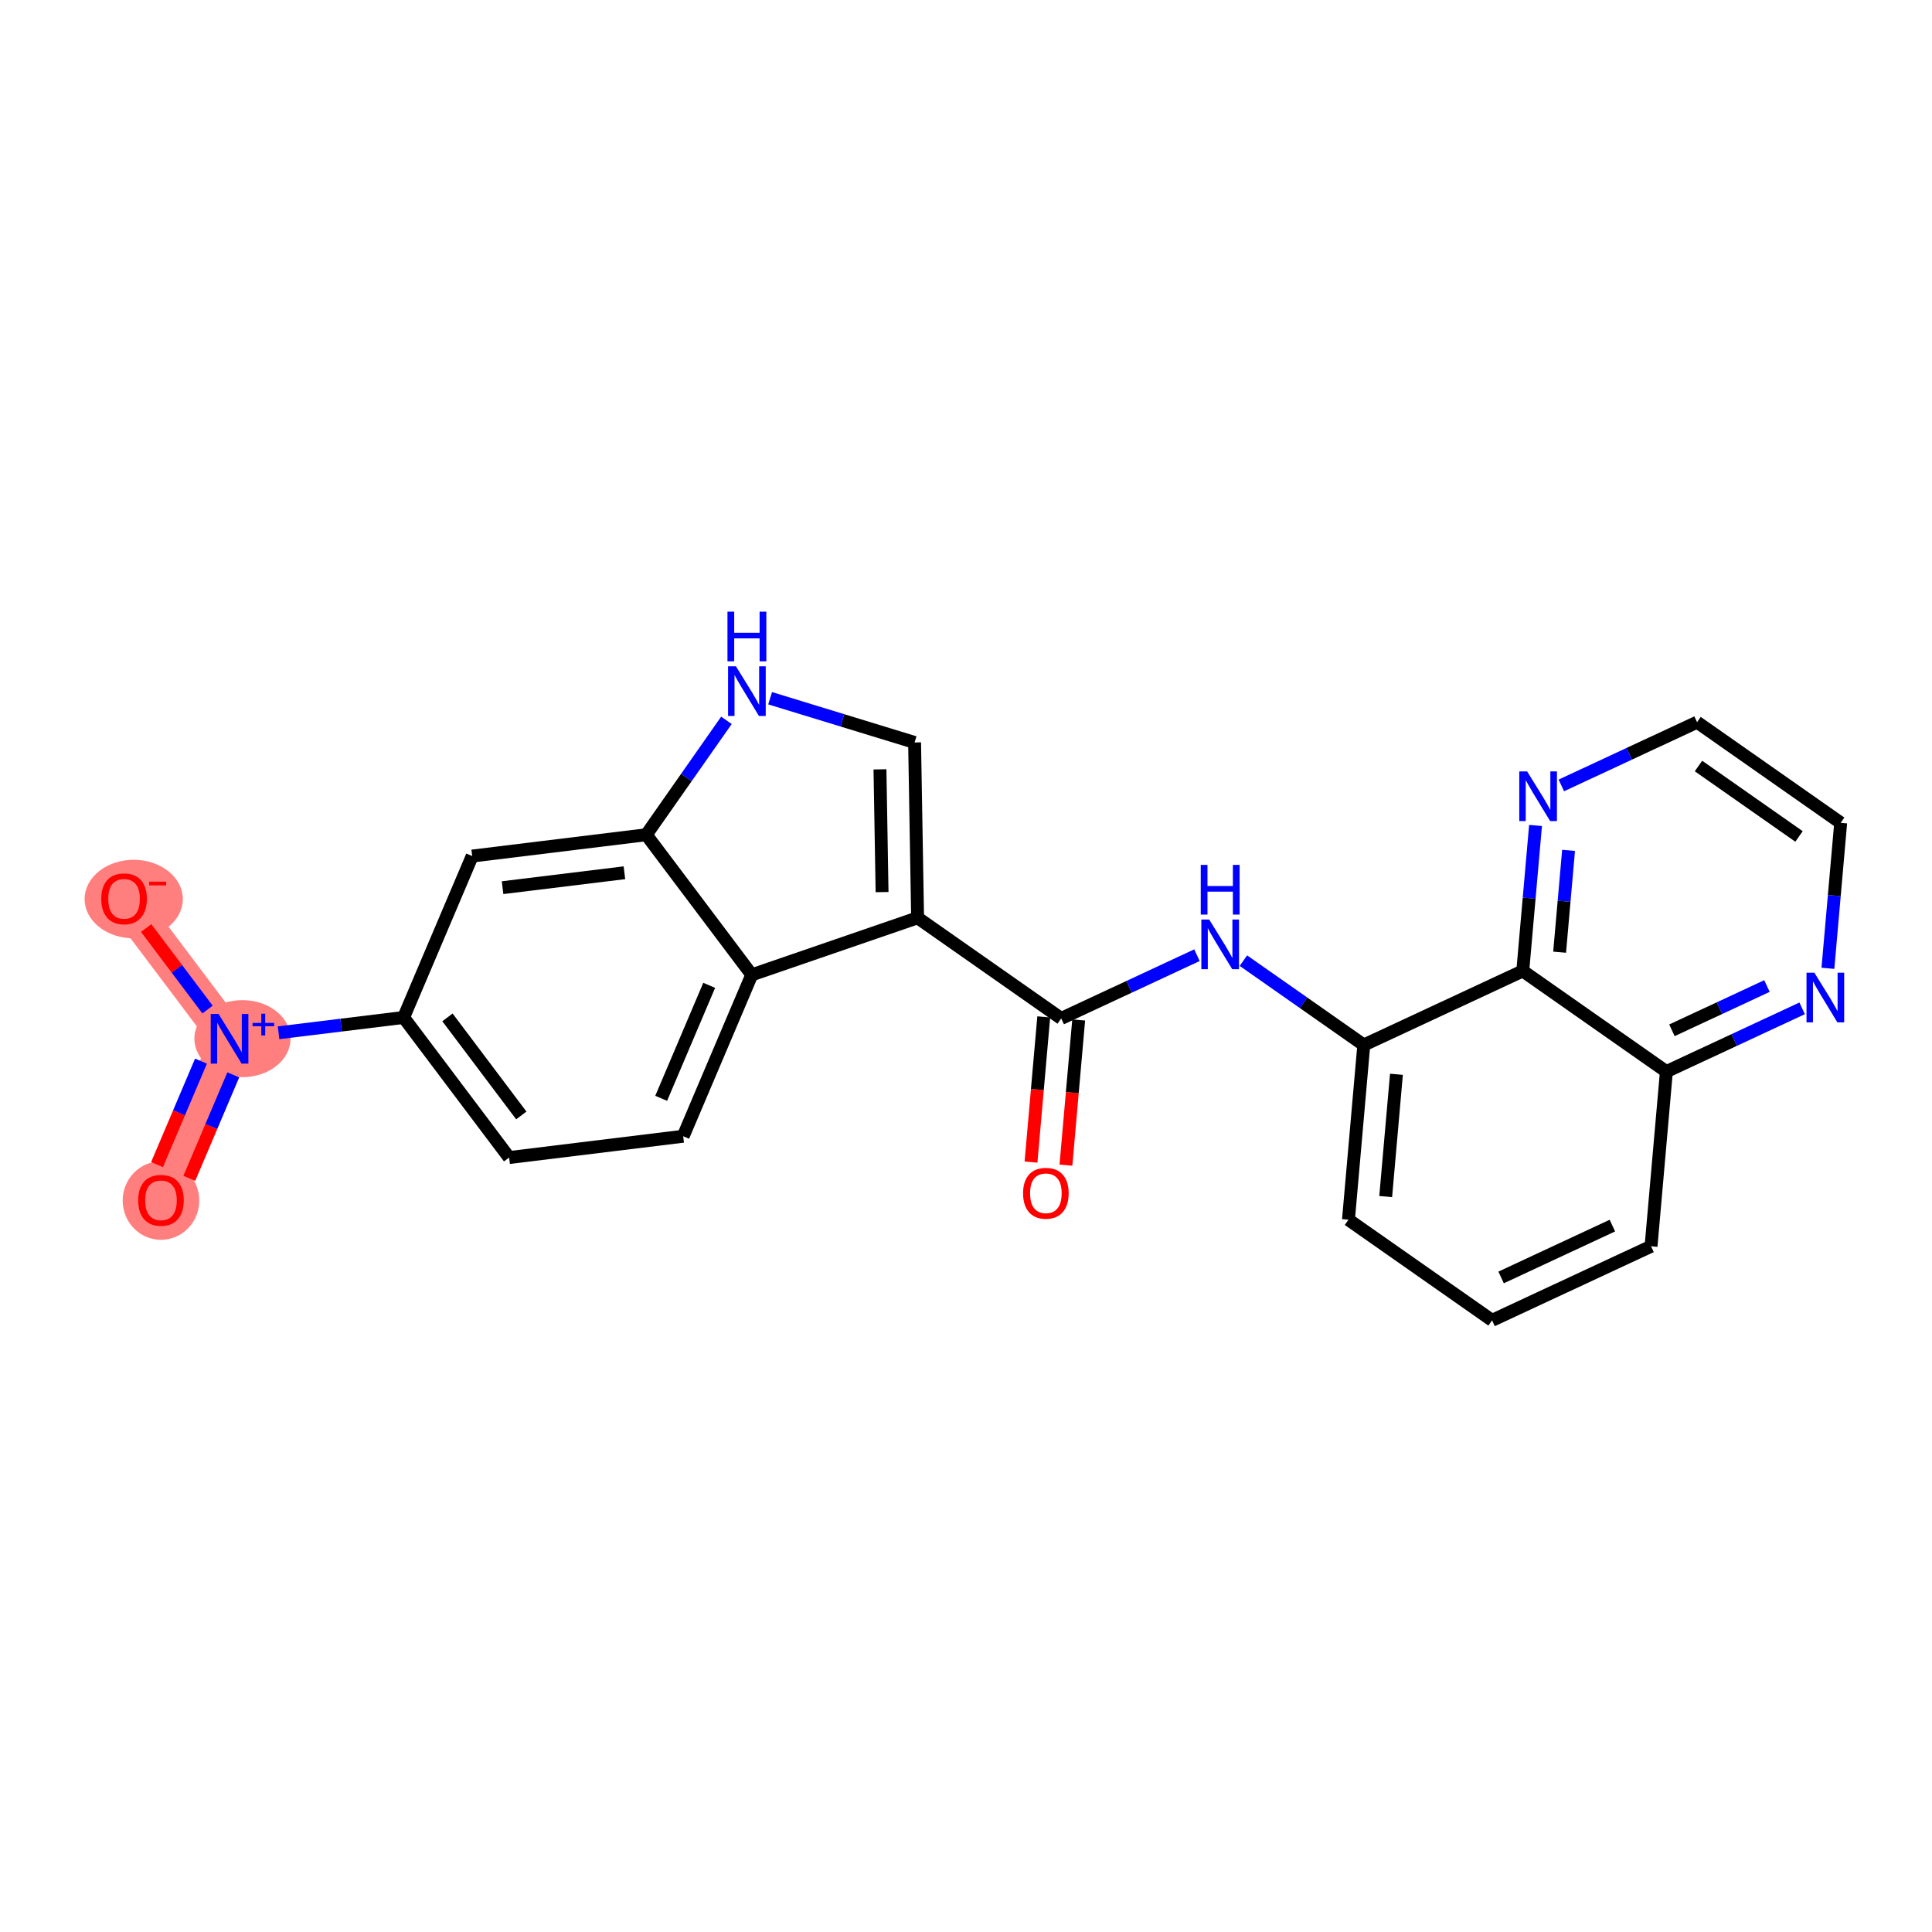 <?xml version='1.0' encoding='iso-8859-1'?>
<svg version='1.1' baseProfile='full'
              xmlns='http://www.w3.org/2000/svg'
                      xmlns:rdkit='http://www.rdkit.org/xml'
                      xmlns:xlink='http://www.w3.org/1999/xlink'
                  xml:space='preserve'
width='300px' height='300px' viewBox='0 0 300 300'>
<!-- END OF HEADER -->
<rect style='opacity:1.0;fill:#FFFFFF;stroke:none' width='300' height='300' x='0' y='0'> </rect>
<rect style='opacity:1.0;fill:#FFFFFF;stroke:none' width='300' height='300' x='0' y='0'> </rect>
<path d='M 35.645,161.301 L 24.996,186.364' style='fill:none;fill-rule:evenodd;stroke:#FF7F7F;stroke-width:5.8px;stroke-linecap:butt;stroke-linejoin:miter;stroke-opacity:1' />
<path d='M 35.645,161.301 L 19.264,139.547' style='fill:none;fill-rule:evenodd;stroke:#FF7F7F;stroke-width:5.8px;stroke-linecap:butt;stroke-linejoin:miter;stroke-opacity:1' />
<ellipse cx='37.647' cy='161.28' rx='6.968' ry='5.482'  style='fill:#FF7F7F;fill-rule:evenodd;stroke:#FF7F7F;stroke-width:1.0px;stroke-linecap:butt;stroke-linejoin:miter;stroke-opacity:1' />
<ellipse cx='24.996' cy='186.423' rx='5.446' ry='5.599'  style='fill:#FF7F7F;fill-rule:evenodd;stroke:#FF7F7F;stroke-width:1.0px;stroke-linecap:butt;stroke-linejoin:miter;stroke-opacity:1' />
<ellipse cx='20.763' cy='139.607' rx='7.126' ry='5.599'  style='fill:#FF7F7F;fill-rule:evenodd;stroke:#FF7F7F;stroke-width:1.0px;stroke-linecap:butt;stroke-linejoin:miter;stroke-opacity:1' />
<path class='bond-0 atom-0 atom-1' d='M 165.517,180.926 L 166.507,169.653' style='fill:none;fill-rule:evenodd;stroke:#FF0000;stroke-width:2.0px;stroke-linecap:butt;stroke-linejoin:miter;stroke-opacity:1' />
<path class='bond-0 atom-0 atom-1' d='M 166.507,169.653 L 167.498,158.38' style='fill:none;fill-rule:evenodd;stroke:#000000;stroke-width:2.0px;stroke-linecap:butt;stroke-linejoin:miter;stroke-opacity:1' />
<path class='bond-0 atom-0 atom-1' d='M 160.092,180.45 L 161.082,169.177' style='fill:none;fill-rule:evenodd;stroke:#FF0000;stroke-width:2.0px;stroke-linecap:butt;stroke-linejoin:miter;stroke-opacity:1' />
<path class='bond-0 atom-0 atom-1' d='M 161.082,169.177 L 162.072,157.903' style='fill:none;fill-rule:evenodd;stroke:#000000;stroke-width:2.0px;stroke-linecap:butt;stroke-linejoin:miter;stroke-opacity:1' />
<path class='bond-1 atom-1 atom-2' d='M 164.785,158.142 L 175.324,153.231' style='fill:none;fill-rule:evenodd;stroke:#000000;stroke-width:2.0px;stroke-linecap:butt;stroke-linejoin:miter;stroke-opacity:1' />
<path class='bond-1 atom-1 atom-2' d='M 175.324,153.231 L 185.863,148.321' style='fill:none;fill-rule:evenodd;stroke:#0000FF;stroke-width:2.0px;stroke-linecap:butt;stroke-linejoin:miter;stroke-opacity:1' />
<path class='bond-12 atom-1 atom-13' d='M 164.785,158.142 L 142.484,142.515' style='fill:none;fill-rule:evenodd;stroke:#000000;stroke-width:2.0px;stroke-linecap:butt;stroke-linejoin:miter;stroke-opacity:1' />
<path class='bond-2 atom-2 atom-3' d='M 193.074,149.168 L 202.422,155.718' style='fill:none;fill-rule:evenodd;stroke:#0000FF;stroke-width:2.0px;stroke-linecap:butt;stroke-linejoin:miter;stroke-opacity:1' />
<path class='bond-2 atom-2 atom-3' d='M 202.422,155.718 L 211.77,162.268' style='fill:none;fill-rule:evenodd;stroke:#000000;stroke-width:2.0px;stroke-linecap:butt;stroke-linejoin:miter;stroke-opacity:1' />
<path class='bond-3 atom-3 atom-4' d='M 211.77,162.268 L 209.388,189.395' style='fill:none;fill-rule:evenodd;stroke:#000000;stroke-width:2.0px;stroke-linecap:butt;stroke-linejoin:miter;stroke-opacity:1' />
<path class='bond-3 atom-3 atom-4' d='M 216.838,166.814 L 215.17,185.803' style='fill:none;fill-rule:evenodd;stroke:#000000;stroke-width:2.0px;stroke-linecap:butt;stroke-linejoin:miter;stroke-opacity:1' />
<path class='bond-24 atom-12 atom-3' d='M 236.454,150.768 L 211.77,162.268' style='fill:none;fill-rule:evenodd;stroke:#000000;stroke-width:2.0px;stroke-linecap:butt;stroke-linejoin:miter;stroke-opacity:1' />
<path class='bond-4 atom-4 atom-5' d='M 209.388,189.395 L 231.689,205.022' style='fill:none;fill-rule:evenodd;stroke:#000000;stroke-width:2.0px;stroke-linecap:butt;stroke-linejoin:miter;stroke-opacity:1' />
<path class='bond-5 atom-5 atom-6' d='M 231.689,205.022 L 256.373,193.522' style='fill:none;fill-rule:evenodd;stroke:#000000;stroke-width:2.0px;stroke-linecap:butt;stroke-linejoin:miter;stroke-opacity:1' />
<path class='bond-5 atom-5 atom-6' d='M 233.091,198.36 L 250.37,190.31' style='fill:none;fill-rule:evenodd;stroke:#000000;stroke-width:2.0px;stroke-linecap:butt;stroke-linejoin:miter;stroke-opacity:1' />
<path class='bond-6 atom-6 atom-7' d='M 256.373,193.522 L 258.755,166.395' style='fill:none;fill-rule:evenodd;stroke:#000000;stroke-width:2.0px;stroke-linecap:butt;stroke-linejoin:miter;stroke-opacity:1' />
<path class='bond-7 atom-7 atom-8' d='M 258.755,166.395 L 269.294,161.485' style='fill:none;fill-rule:evenodd;stroke:#000000;stroke-width:2.0px;stroke-linecap:butt;stroke-linejoin:miter;stroke-opacity:1' />
<path class='bond-7 atom-7 atom-8' d='M 269.294,161.485 L 279.834,156.574' style='fill:none;fill-rule:evenodd;stroke:#0000FF;stroke-width:2.0px;stroke-linecap:butt;stroke-linejoin:miter;stroke-opacity:1' />
<path class='bond-7 atom-7 atom-8' d='M 259.617,159.985 L 266.994,156.548' style='fill:none;fill-rule:evenodd;stroke:#000000;stroke-width:2.0px;stroke-linecap:butt;stroke-linejoin:miter;stroke-opacity:1' />
<path class='bond-7 atom-7 atom-8' d='M 266.994,156.548 L 274.372,153.111' style='fill:none;fill-rule:evenodd;stroke:#0000FF;stroke-width:2.0px;stroke-linecap:butt;stroke-linejoin:miter;stroke-opacity:1' />
<path class='bond-26 atom-12 atom-7' d='M 236.454,150.768 L 258.755,166.395' style='fill:none;fill-rule:evenodd;stroke:#000000;stroke-width:2.0px;stroke-linecap:butt;stroke-linejoin:miter;stroke-opacity:1' />
<path class='bond-8 atom-8 atom-9' d='M 283.837,150.358 L 284.829,139.063' style='fill:none;fill-rule:evenodd;stroke:#0000FF;stroke-width:2.0px;stroke-linecap:butt;stroke-linejoin:miter;stroke-opacity:1' />
<path class='bond-8 atom-8 atom-9' d='M 284.829,139.063 L 285.821,127.768' style='fill:none;fill-rule:evenodd;stroke:#000000;stroke-width:2.0px;stroke-linecap:butt;stroke-linejoin:miter;stroke-opacity:1' />
<path class='bond-9 atom-9 atom-10' d='M 285.821,127.768 L 263.52,112.141' style='fill:none;fill-rule:evenodd;stroke:#000000;stroke-width:2.0px;stroke-linecap:butt;stroke-linejoin:miter;stroke-opacity:1' />
<path class='bond-9 atom-9 atom-10' d='M 279.351,129.884 L 263.74,118.945' style='fill:none;fill-rule:evenodd;stroke:#000000;stroke-width:2.0px;stroke-linecap:butt;stroke-linejoin:miter;stroke-opacity:1' />
<path class='bond-10 atom-10 atom-11' d='M 263.52,112.141 L 252.981,117.051' style='fill:none;fill-rule:evenodd;stroke:#000000;stroke-width:2.0px;stroke-linecap:butt;stroke-linejoin:miter;stroke-opacity:1' />
<path class='bond-10 atom-10 atom-11' d='M 252.981,117.051 L 242.442,121.961' style='fill:none;fill-rule:evenodd;stroke:#0000FF;stroke-width:2.0px;stroke-linecap:butt;stroke-linejoin:miter;stroke-opacity:1' />
<path class='bond-11 atom-11 atom-12' d='M 238.438,128.178 L 237.446,139.473' style='fill:none;fill-rule:evenodd;stroke:#0000FF;stroke-width:2.0px;stroke-linecap:butt;stroke-linejoin:miter;stroke-opacity:1' />
<path class='bond-11 atom-11 atom-12' d='M 237.446,139.473 L 236.454,150.768' style='fill:none;fill-rule:evenodd;stroke:#000000;stroke-width:2.0px;stroke-linecap:butt;stroke-linejoin:miter;stroke-opacity:1' />
<path class='bond-11 atom-11 atom-12' d='M 243.566,132.043 L 242.871,139.95' style='fill:none;fill-rule:evenodd;stroke:#0000FF;stroke-width:2.0px;stroke-linecap:butt;stroke-linejoin:miter;stroke-opacity:1' />
<path class='bond-11 atom-11 atom-12' d='M 242.871,139.95 L 242.177,147.856' style='fill:none;fill-rule:evenodd;stroke:#000000;stroke-width:2.0px;stroke-linecap:butt;stroke-linejoin:miter;stroke-opacity:1' />
<path class='bond-13 atom-13 atom-14' d='M 142.484,142.515 L 142.017,115.288' style='fill:none;fill-rule:evenodd;stroke:#000000;stroke-width:2.0px;stroke-linecap:butt;stroke-linejoin:miter;stroke-opacity:1' />
<path class='bond-13 atom-13 atom-14' d='M 136.968,138.524 L 136.642,119.465' style='fill:none;fill-rule:evenodd;stroke:#000000;stroke-width:2.0px;stroke-linecap:butt;stroke-linejoin:miter;stroke-opacity:1' />
<path class='bond-25 atom-24 atom-13' d='M 116.733,151.372 L 142.484,142.515' style='fill:none;fill-rule:evenodd;stroke:#000000;stroke-width:2.0px;stroke-linecap:butt;stroke-linejoin:miter;stroke-opacity:1' />
<path class='bond-14 atom-14 atom-15' d='M 142.017,115.288 L 130.801,111.854' style='fill:none;fill-rule:evenodd;stroke:#000000;stroke-width:2.0px;stroke-linecap:butt;stroke-linejoin:miter;stroke-opacity:1' />
<path class='bond-14 atom-14 atom-15' d='M 130.801,111.854 L 119.584,108.421' style='fill:none;fill-rule:evenodd;stroke:#0000FF;stroke-width:2.0px;stroke-linecap:butt;stroke-linejoin:miter;stroke-opacity:1' />
<path class='bond-15 atom-15 atom-16' d='M 112.8,111.854 L 106.576,120.736' style='fill:none;fill-rule:evenodd;stroke:#0000FF;stroke-width:2.0px;stroke-linecap:butt;stroke-linejoin:miter;stroke-opacity:1' />
<path class='bond-15 atom-15 atom-16' d='M 106.576,120.736 L 100.352,129.618' style='fill:none;fill-rule:evenodd;stroke:#000000;stroke-width:2.0px;stroke-linecap:butt;stroke-linejoin:miter;stroke-opacity:1' />
<path class='bond-16 atom-16 atom-17' d='M 100.352,129.618 L 73.323,132.928' style='fill:none;fill-rule:evenodd;stroke:#000000;stroke-width:2.0px;stroke-linecap:butt;stroke-linejoin:miter;stroke-opacity:1' />
<path class='bond-16 atom-16 atom-17' d='M 96.96,135.521 L 78.039,137.838' style='fill:none;fill-rule:evenodd;stroke:#000000;stroke-width:2.0px;stroke-linecap:butt;stroke-linejoin:miter;stroke-opacity:1' />
<path class='bond-27 atom-24 atom-16' d='M 116.733,151.372 L 100.352,129.618' style='fill:none;fill-rule:evenodd;stroke:#000000;stroke-width:2.0px;stroke-linecap:butt;stroke-linejoin:miter;stroke-opacity:1' />
<path class='bond-17 atom-17 atom-18' d='M 73.323,132.928 L 62.674,157.991' style='fill:none;fill-rule:evenodd;stroke:#000000;stroke-width:2.0px;stroke-linecap:butt;stroke-linejoin:miter;stroke-opacity:1' />
<path class='bond-18 atom-18 atom-19' d='M 62.674,157.991 L 52.964,159.18' style='fill:none;fill-rule:evenodd;stroke:#000000;stroke-width:2.0px;stroke-linecap:butt;stroke-linejoin:miter;stroke-opacity:1' />
<path class='bond-18 atom-18 atom-19' d='M 52.964,159.18 L 43.254,160.369' style='fill:none;fill-rule:evenodd;stroke:#0000FF;stroke-width:2.0px;stroke-linecap:butt;stroke-linejoin:miter;stroke-opacity:1' />
<path class='bond-21 atom-18 atom-22' d='M 62.674,157.991 L 79.055,179.744' style='fill:none;fill-rule:evenodd;stroke:#000000;stroke-width:2.0px;stroke-linecap:butt;stroke-linejoin:miter;stroke-opacity:1' />
<path class='bond-21 atom-18 atom-22' d='M 69.482,157.978 L 80.948,173.205' style='fill:none;fill-rule:evenodd;stroke:#000000;stroke-width:2.0px;stroke-linecap:butt;stroke-linejoin:miter;stroke-opacity:1' />
<path class='bond-19 atom-19 atom-20' d='M 31.211,164.772 L 27.797,172.807' style='fill:none;fill-rule:evenodd;stroke:#0000FF;stroke-width:2.0px;stroke-linecap:butt;stroke-linejoin:miter;stroke-opacity:1' />
<path class='bond-19 atom-19 atom-20' d='M 27.797,172.807 L 24.383,180.842' style='fill:none;fill-rule:evenodd;stroke:#FF0000;stroke-width:2.0px;stroke-linecap:butt;stroke-linejoin:miter;stroke-opacity:1' />
<path class='bond-19 atom-19 atom-20' d='M 36.223,166.902 L 32.81,174.937' style='fill:none;fill-rule:evenodd;stroke:#0000FF;stroke-width:2.0px;stroke-linecap:butt;stroke-linejoin:miter;stroke-opacity:1' />
<path class='bond-19 atom-19 atom-20' d='M 32.81,174.937 L 29.396,182.971' style='fill:none;fill-rule:evenodd;stroke:#FF0000;stroke-width:2.0px;stroke-linecap:butt;stroke-linejoin:miter;stroke-opacity:1' />
<path class='bond-20 atom-19 atom-21' d='M 32.228,156.764 L 27.462,150.435' style='fill:none;fill-rule:evenodd;stroke:#0000FF;stroke-width:2.0px;stroke-linecap:butt;stroke-linejoin:miter;stroke-opacity:1' />
<path class='bond-20 atom-19 atom-21' d='M 27.462,150.435 L 22.696,144.105' style='fill:none;fill-rule:evenodd;stroke:#FF0000;stroke-width:2.0px;stroke-linecap:butt;stroke-linejoin:miter;stroke-opacity:1' />
<path class='bond-22 atom-22 atom-23' d='M 79.055,179.744 L 106.084,176.435' style='fill:none;fill-rule:evenodd;stroke:#000000;stroke-width:2.0px;stroke-linecap:butt;stroke-linejoin:miter;stroke-opacity:1' />
<path class='bond-23 atom-23 atom-24' d='M 106.084,176.435 L 116.733,151.372' style='fill:none;fill-rule:evenodd;stroke:#000000;stroke-width:2.0px;stroke-linecap:butt;stroke-linejoin:miter;stroke-opacity:1' />
<path class='bond-23 atom-23 atom-24' d='M 102.669,170.546 L 110.123,153.002' style='fill:none;fill-rule:evenodd;stroke:#000000;stroke-width:2.0px;stroke-linecap:butt;stroke-linejoin:miter;stroke-opacity:1' />
<path  class='atom-0' d='M 158.862 185.29
Q 158.862 183.439, 159.777 182.404
Q 160.692 181.369, 162.402 181.369
Q 164.113 181.369, 165.027 182.404
Q 165.942 183.439, 165.942 185.29
Q 165.942 187.164, 165.017 188.231
Q 164.091 189.288, 162.402 189.288
Q 160.703 189.288, 159.777 188.231
Q 158.862 187.175, 158.862 185.29
M 162.402 188.416
Q 163.579 188.416, 164.211 187.632
Q 164.853 186.837, 164.853 185.29
Q 164.853 183.776, 164.211 183.014
Q 163.579 182.24, 162.402 182.24
Q 161.226 182.24, 160.583 183.003
Q 159.952 183.765, 159.952 185.29
Q 159.952 186.848, 160.583 187.632
Q 161.226 188.416, 162.402 188.416
' fill='#FF0000'/>
<path  class='atom-2' d='M 187.764 142.786
L 190.291 146.87
Q 190.542 147.273, 190.945 148.003
Q 191.348 148.733, 191.369 148.776
L 191.369 142.786
L 192.393 142.786
L 192.393 150.497
L 191.337 150.497
L 188.625 146.032
Q 188.309 145.509, 187.971 144.91
Q 187.644 144.311, 187.546 144.125
L 187.546 150.497
L 186.544 150.497
L 186.544 142.786
L 187.764 142.786
' fill='#0000FF'/>
<path  class='atom-2' d='M 186.451 134.302
L 187.497 134.302
L 187.497 137.581
L 191.44 137.581
L 191.44 134.302
L 192.486 134.302
L 192.486 142.014
L 191.44 142.014
L 191.44 138.453
L 187.497 138.453
L 187.497 142.014
L 186.451 142.014
L 186.451 134.302
' fill='#0000FF'/>
<path  class='atom-8' d='M 281.734 151.039
L 284.261 155.123
Q 284.512 155.526, 284.915 156.256
Q 285.318 156.986, 285.34 157.03
L 285.34 151.039
L 286.364 151.039
L 286.364 158.751
L 285.307 158.751
L 282.595 154.285
Q 282.279 153.762, 281.941 153.163
Q 281.614 152.564, 281.516 152.379
L 281.516 158.751
L 280.514 158.751
L 280.514 151.039
L 281.734 151.039
' fill='#0000FF'/>
<path  class='atom-11' d='M 237.132 119.785
L 239.659 123.87
Q 239.909 124.273, 240.312 125.003
Q 240.715 125.733, 240.737 125.776
L 240.737 119.785
L 241.761 119.785
L 241.761 127.497
L 240.704 127.497
L 237.992 123.031
Q 237.676 122.508, 237.339 121.909
Q 237.012 121.31, 236.914 121.125
L 236.914 127.497
L 235.912 127.497
L 235.912 119.785
L 237.132 119.785
' fill='#0000FF'/>
<path  class='atom-15' d='M 114.274 103.461
L 116.801 107.546
Q 117.052 107.949, 117.455 108.679
Q 117.858 109.409, 117.879 109.452
L 117.879 103.461
L 118.903 103.461
L 118.903 111.173
L 117.847 111.173
L 115.135 106.707
Q 114.819 106.184, 114.481 105.585
Q 114.154 104.986, 114.056 104.801
L 114.056 111.173
L 113.054 111.173
L 113.054 103.461
L 114.274 103.461
' fill='#0000FF'/>
<path  class='atom-15' d='M 112.961 94.978
L 114.007 94.978
L 114.007 98.257
L 117.95 98.257
L 117.95 94.978
L 118.996 94.978
L 118.996 102.69
L 117.95 102.69
L 117.95 99.128
L 114.007 99.128
L 114.007 102.69
L 112.961 102.69
L 112.961 94.978
' fill='#0000FF'/>
<path  class='atom-19' d='M 33.94 157.445
L 36.467 161.529
Q 36.718 161.932, 37.12 162.662
Q 37.523 163.392, 37.545 163.436
L 37.545 157.445
L 38.569 157.445
L 38.569 165.157
L 37.513 165.157
L 34.8 160.691
Q 34.484 160.168, 34.147 159.569
Q 33.82 158.97, 33.722 158.784
L 33.722 165.157
L 32.72 165.157
L 32.72 157.445
L 33.94 157.445
' fill='#0000FF'/>
<path  class='atom-19' d='M 39.216 158.835
L 40.575 158.835
L 40.575 157.404
L 41.179 157.404
L 41.179 158.835
L 42.574 158.835
L 42.574 159.352
L 41.179 159.352
L 41.179 160.79
L 40.575 160.79
L 40.575 159.352
L 39.216 159.352
L 39.216 158.835
' fill='#0000FF'/>
<path  class='atom-20' d='M 21.456 186.385
Q 21.456 184.534, 22.371 183.499
Q 23.286 182.464, 24.996 182.464
Q 26.706 182.464, 27.621 183.499
Q 28.536 184.534, 28.536 186.385
Q 28.536 188.259, 27.61 189.326
Q 26.684 190.383, 24.996 190.383
Q 23.297 190.383, 22.371 189.326
Q 21.456 188.27, 21.456 186.385
M 24.996 189.512
Q 26.172 189.512, 26.804 188.727
Q 27.447 187.932, 27.447 186.385
Q 27.447 184.871, 26.804 184.109
Q 26.172 183.335, 24.996 183.335
Q 23.82 183.335, 23.177 184.098
Q 22.545 184.86, 22.545 186.385
Q 22.545 187.943, 23.177 188.727
Q 23.82 189.512, 24.996 189.512
' fill='#FF0000'/>
<path  class='atom-21' d='M 15.724 139.569
Q 15.724 137.717, 16.639 136.682
Q 17.553 135.648, 19.264 135.648
Q 20.974 135.648, 21.889 136.682
Q 22.804 137.717, 22.804 139.569
Q 22.804 141.442, 21.878 142.51
Q 20.952 143.567, 19.264 143.567
Q 17.564 143.567, 16.639 142.51
Q 15.724 141.453, 15.724 139.569
M 19.264 142.695
Q 20.44 142.695, 21.072 141.911
Q 21.715 141.116, 21.715 139.569
Q 21.715 138.055, 21.072 137.292
Q 20.44 136.519, 19.264 136.519
Q 18.087 136.519, 17.445 137.282
Q 16.813 138.044, 16.813 139.569
Q 16.813 141.127, 17.445 141.911
Q 18.087 142.695, 19.264 142.695
' fill='#FF0000'/>
<path  class='atom-21' d='M 23.163 136.906
L 25.802 136.906
L 25.802 137.482
L 23.163 137.482
L 23.163 136.906
' fill='#FF0000'/>
</svg>
